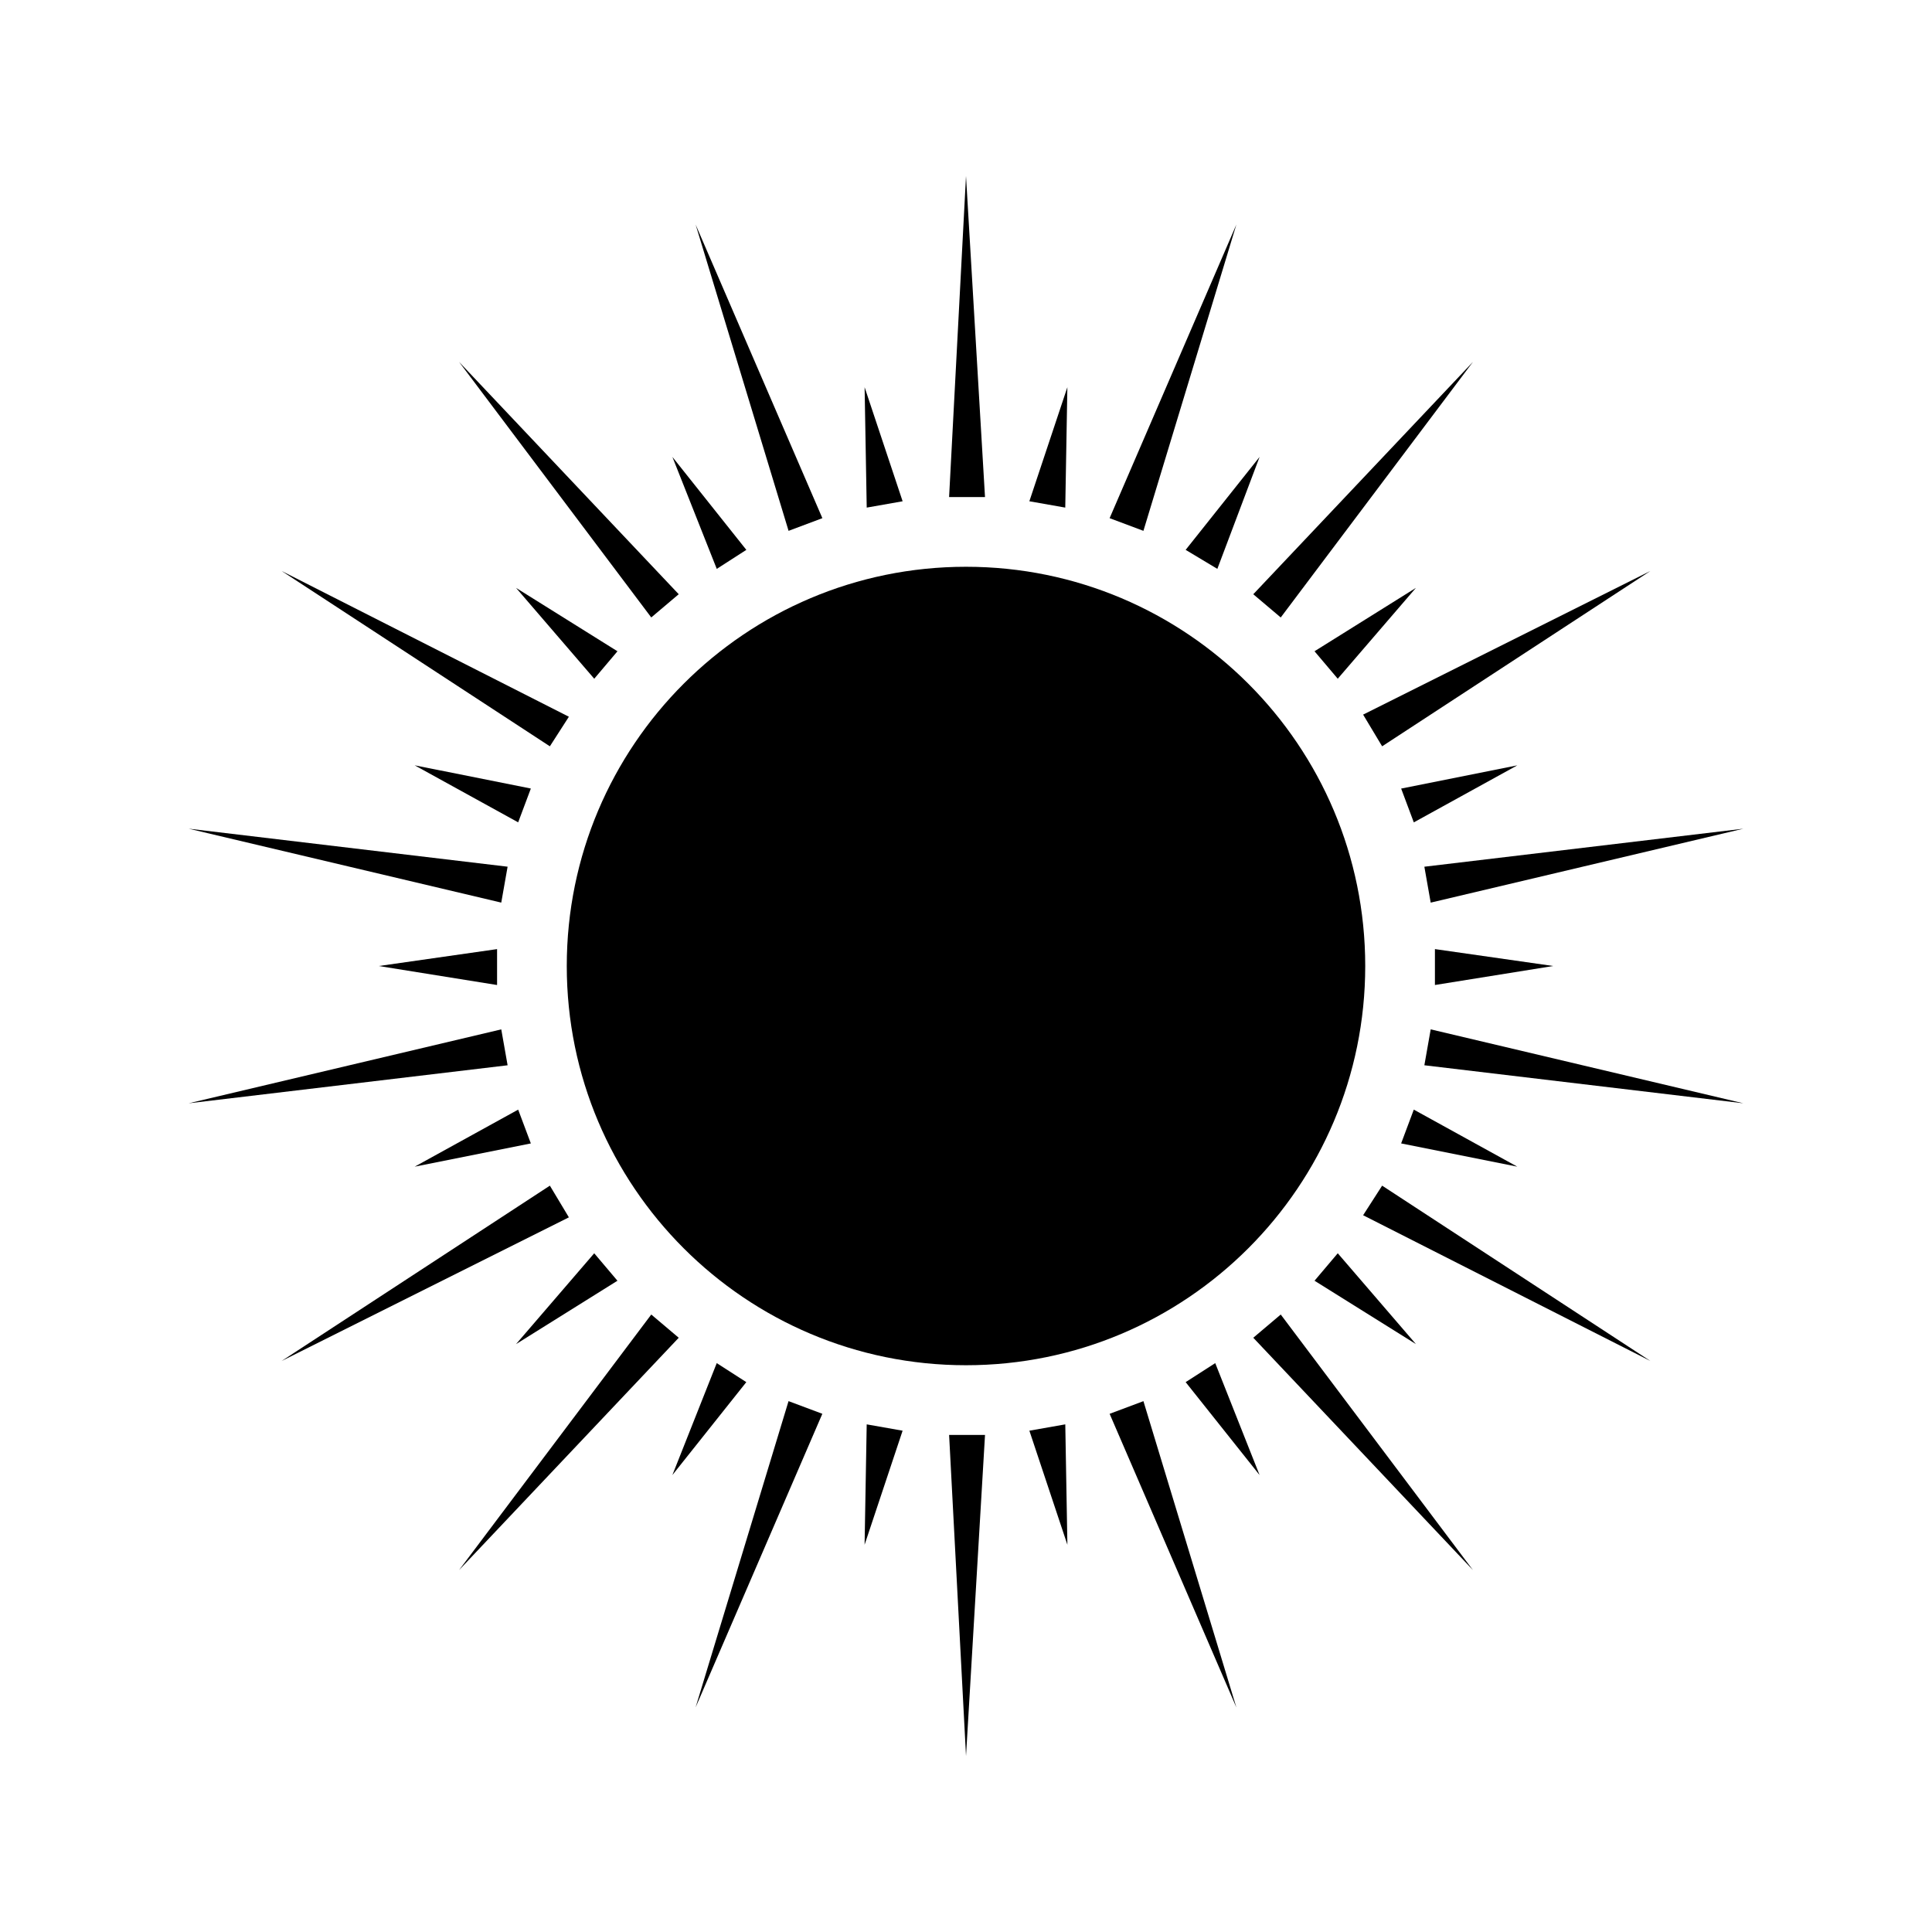 <?xml version="1.0" encoding="UTF-8"?>
<!-- The Best Svg Icon site in the world: iconSvg.co, Visit us! https://iconsvg.co -->
<svg fill="#000000" width="800px" height="800px" version="1.1" viewBox="144 144 512 512" xmlns="http://www.w3.org/2000/svg">
 <g>
  <path d="m505.8 400c0 58.43-47.367 105.8-105.8 105.8-58.434 0-105.8-47.367-105.8-105.8 0-58.434 47.367-105.8 105.8-105.8 58.43 0 105.8 47.367 105.8 105.8"/>
  <path d="m395.52 275.73 4.481-85.09 5.035 85.09z"/>
  <path d="m373.69 278.52-0.559-31.906 10.074 30.227z"/>
  <path d="m352.98 284.68-24.633-81.172 33.59 77.812z"/>
  <path d="m333.95 294.76-11.758-29.668 19.594 24.629z"/>
  <path d="m316.59 307.63-50.941-67.734 58.219 61.578z"/>
  <path d="m301.48 323.87-20.715-24.07 26.871 16.793z"/>
  <path d="m289.72 341.78-71.09-46.465 76.129 38.629z"/>
  <path d="m281.32 361.93-27.43-15.113 30.789 6.156z"/>
  <path d="m276.84 383.2-82.848-19.59 84.527 10.074z"/>
  <path d="m275.73 405.04-31.348-5.035 31.348-4.481z"/>
  <path d="m278.52 426.31-84.527 10.074 82.848-19.59z"/>
  <path d="m284.68 447.02-30.789 6.16 27.43-15.117z"/>
  <path d="m294.76 466.61-76.129 38.066 71.09-46.465z"/>
  <path d="m307.63 483.41-26.871 16.793 20.715-24.07z"/>
  <path d="m323.87 498.52-58.219 61.578 50.941-67.734z"/>
  <path d="m341.78 510.28-19.594 24.629 11.758-29.668z"/>
  <path d="m361.93 518.67-33.59 77.812 24.633-81.168z"/>
  <path d="m383.2 523.15-10.074 30.227 0.559-31.906z"/>
  <path d="m405.04 524.27-5.035 85.086-4.481-85.086z"/>
  <path d="m426.31 521.47 0.559 31.906-10.074-30.227z"/>
  <path d="m447.02 515.32 24.633 81.168-33.59-77.812z"/>
  <path d="m466.05 505.24 11.754 29.668-19.594-24.629z"/>
  <path d="m483.41 492.36 50.941 67.734-58.219-61.578z"/>
  <path d="m498.52 476.13 20.715 24.07-26.871-16.793z"/>
  <path d="m510.28 458.21 71.094 46.465-76.133-38.625z"/>
  <path d="m518.67 438.06 27.43 15.117-30.785-6.16z"/>
  <path d="m523.15 416.79 82.848 19.59-84.527-10.074z"/>
  <path d="m524.27 395.52 31.348 4.481-31.348 5.035z"/>
  <path d="m521.47 373.69 84.527-10.074-82.848 19.59z"/>
  <path d="m515.32 352.98 30.785-6.156-27.43 15.113z"/>
  <path d="m505.24 333.38 76.133-38.066-71.094 46.465z"/>
  <path d="m492.36 316.59 26.871-16.793-20.715 24.07z"/>
  <path d="m476.13 301.48 58.219-61.578-50.941 67.734z"/>
  <path d="m458.21 289.72 19.594-24.629-11.195 29.668z"/>
  <path d="m438.06 281.32 33.59-77.812-24.633 81.172z"/>
  <path d="m416.79 276.84 10.074-30.227-0.559 31.906z"/>
 </g>
</svg>